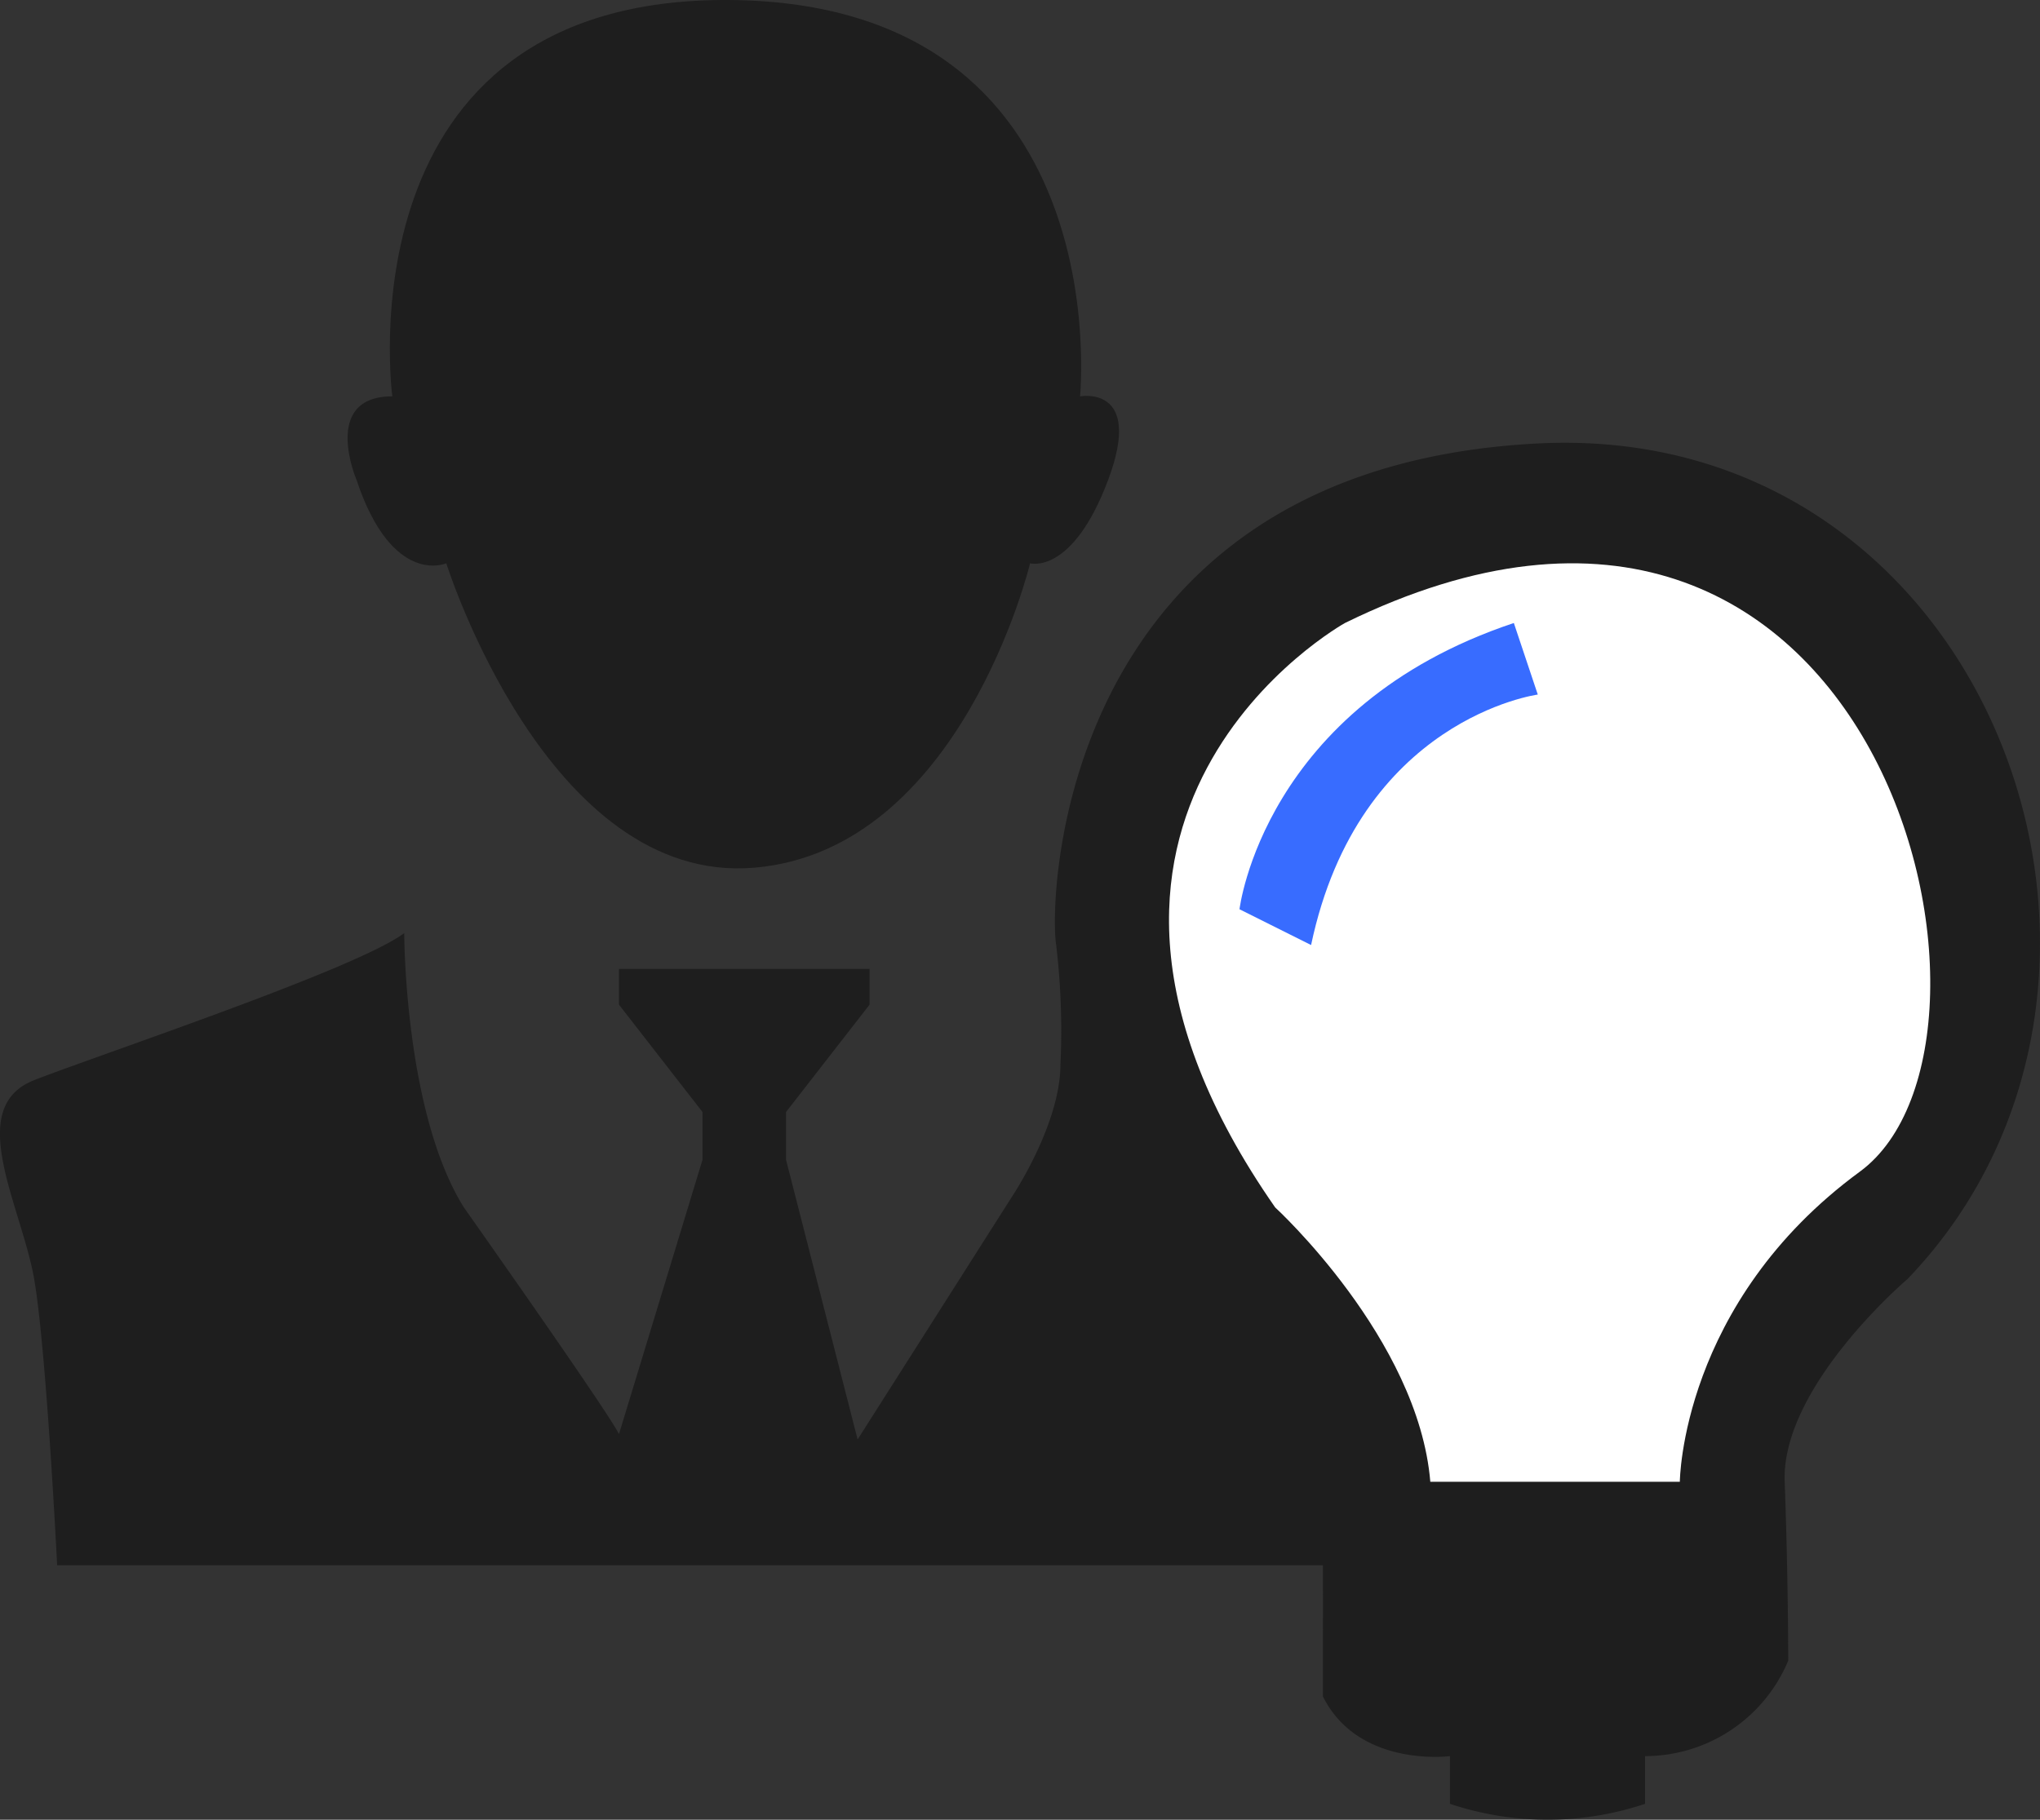 <svg xmlns="http://www.w3.org/2000/svg" width="119.261" height="106.413" viewBox="0 0 119.261 106.413">
  <rect x="0" y="0" width="119.261" height="106.413" fill="#333333" stroke="none"/>
  <g id="组_30" data-name="组 30" transform="translate(-2398.739 -1166.082)">
    <path id="路径_54" data-name="路径 54" d="M2476.08,1257.615h-74s-.611-12.288-1.32-16.606-4.173-10.159,0-11.773,18.821-6.5,21.611-8.588c0,0,0,10.462,3.488,16.042,0,0,8.37,11.858,9.067,13.253h0l4.883-16.043v-2.79l-4.883-6.277v-2.093h14.648v2.093l-4.883,6.277v2.79l4.185,16.358,9.068-14.265s2.79-4.185,2.79-7.673a42.481,42.481,0,0,0-.249-6.975c-.449-2.79.21-27.9,28.149-29.33,26.5-1.36,38.362,31.423,21.622,48.86,0,0-7.39,6.278-7.182,11.858s.207,10.462.207,10.462a9.084,9.084,0,0,1-8.37,5.58v2.79a17.991,17.991,0,0,1-11.405,0v-2.79s-5.335.7-7.427-3.487h0Z" fill="#1e1e1e"/>
    <path id="路径_55" data-name="路径 55" d="M2482.357,1252.733h14.587s.061-10.463,10.523-18.135,1.184-47.43-30.1-32.085c0,0-20.122,11.16-4.079,34.177C2473.29,1236.69,2481.66,1244.363,2482.357,1252.733Z" fill="#fff"/>
    <path id="路径_56" data-name="路径 56" d="M2487.24,1202.513l1.4,4.185s-10.463,1.4-13.253,14.647l-4.185-2.092S2472.592,1207.4,2487.24,1202.513Z" fill="#386cff"/>
    <path id="路径_57" data-name="路径 57" d="M2421.675,1189.26s-3.145-23.337,19.7-23.177,20.505,23.177,20.505,23.177,3.736-.7,1.644,4.883-4.565,4.879-4.565,4.879-4.013,16.763-16.115,17.8-18.014-17.8-18.014-17.8-3.156,1.4-5.249-4.879C2419.582,1194.143,2417.49,1189.26,2421.675,1189.26Z" fill="#1e1e1e"/>
  </g>
</svg>
